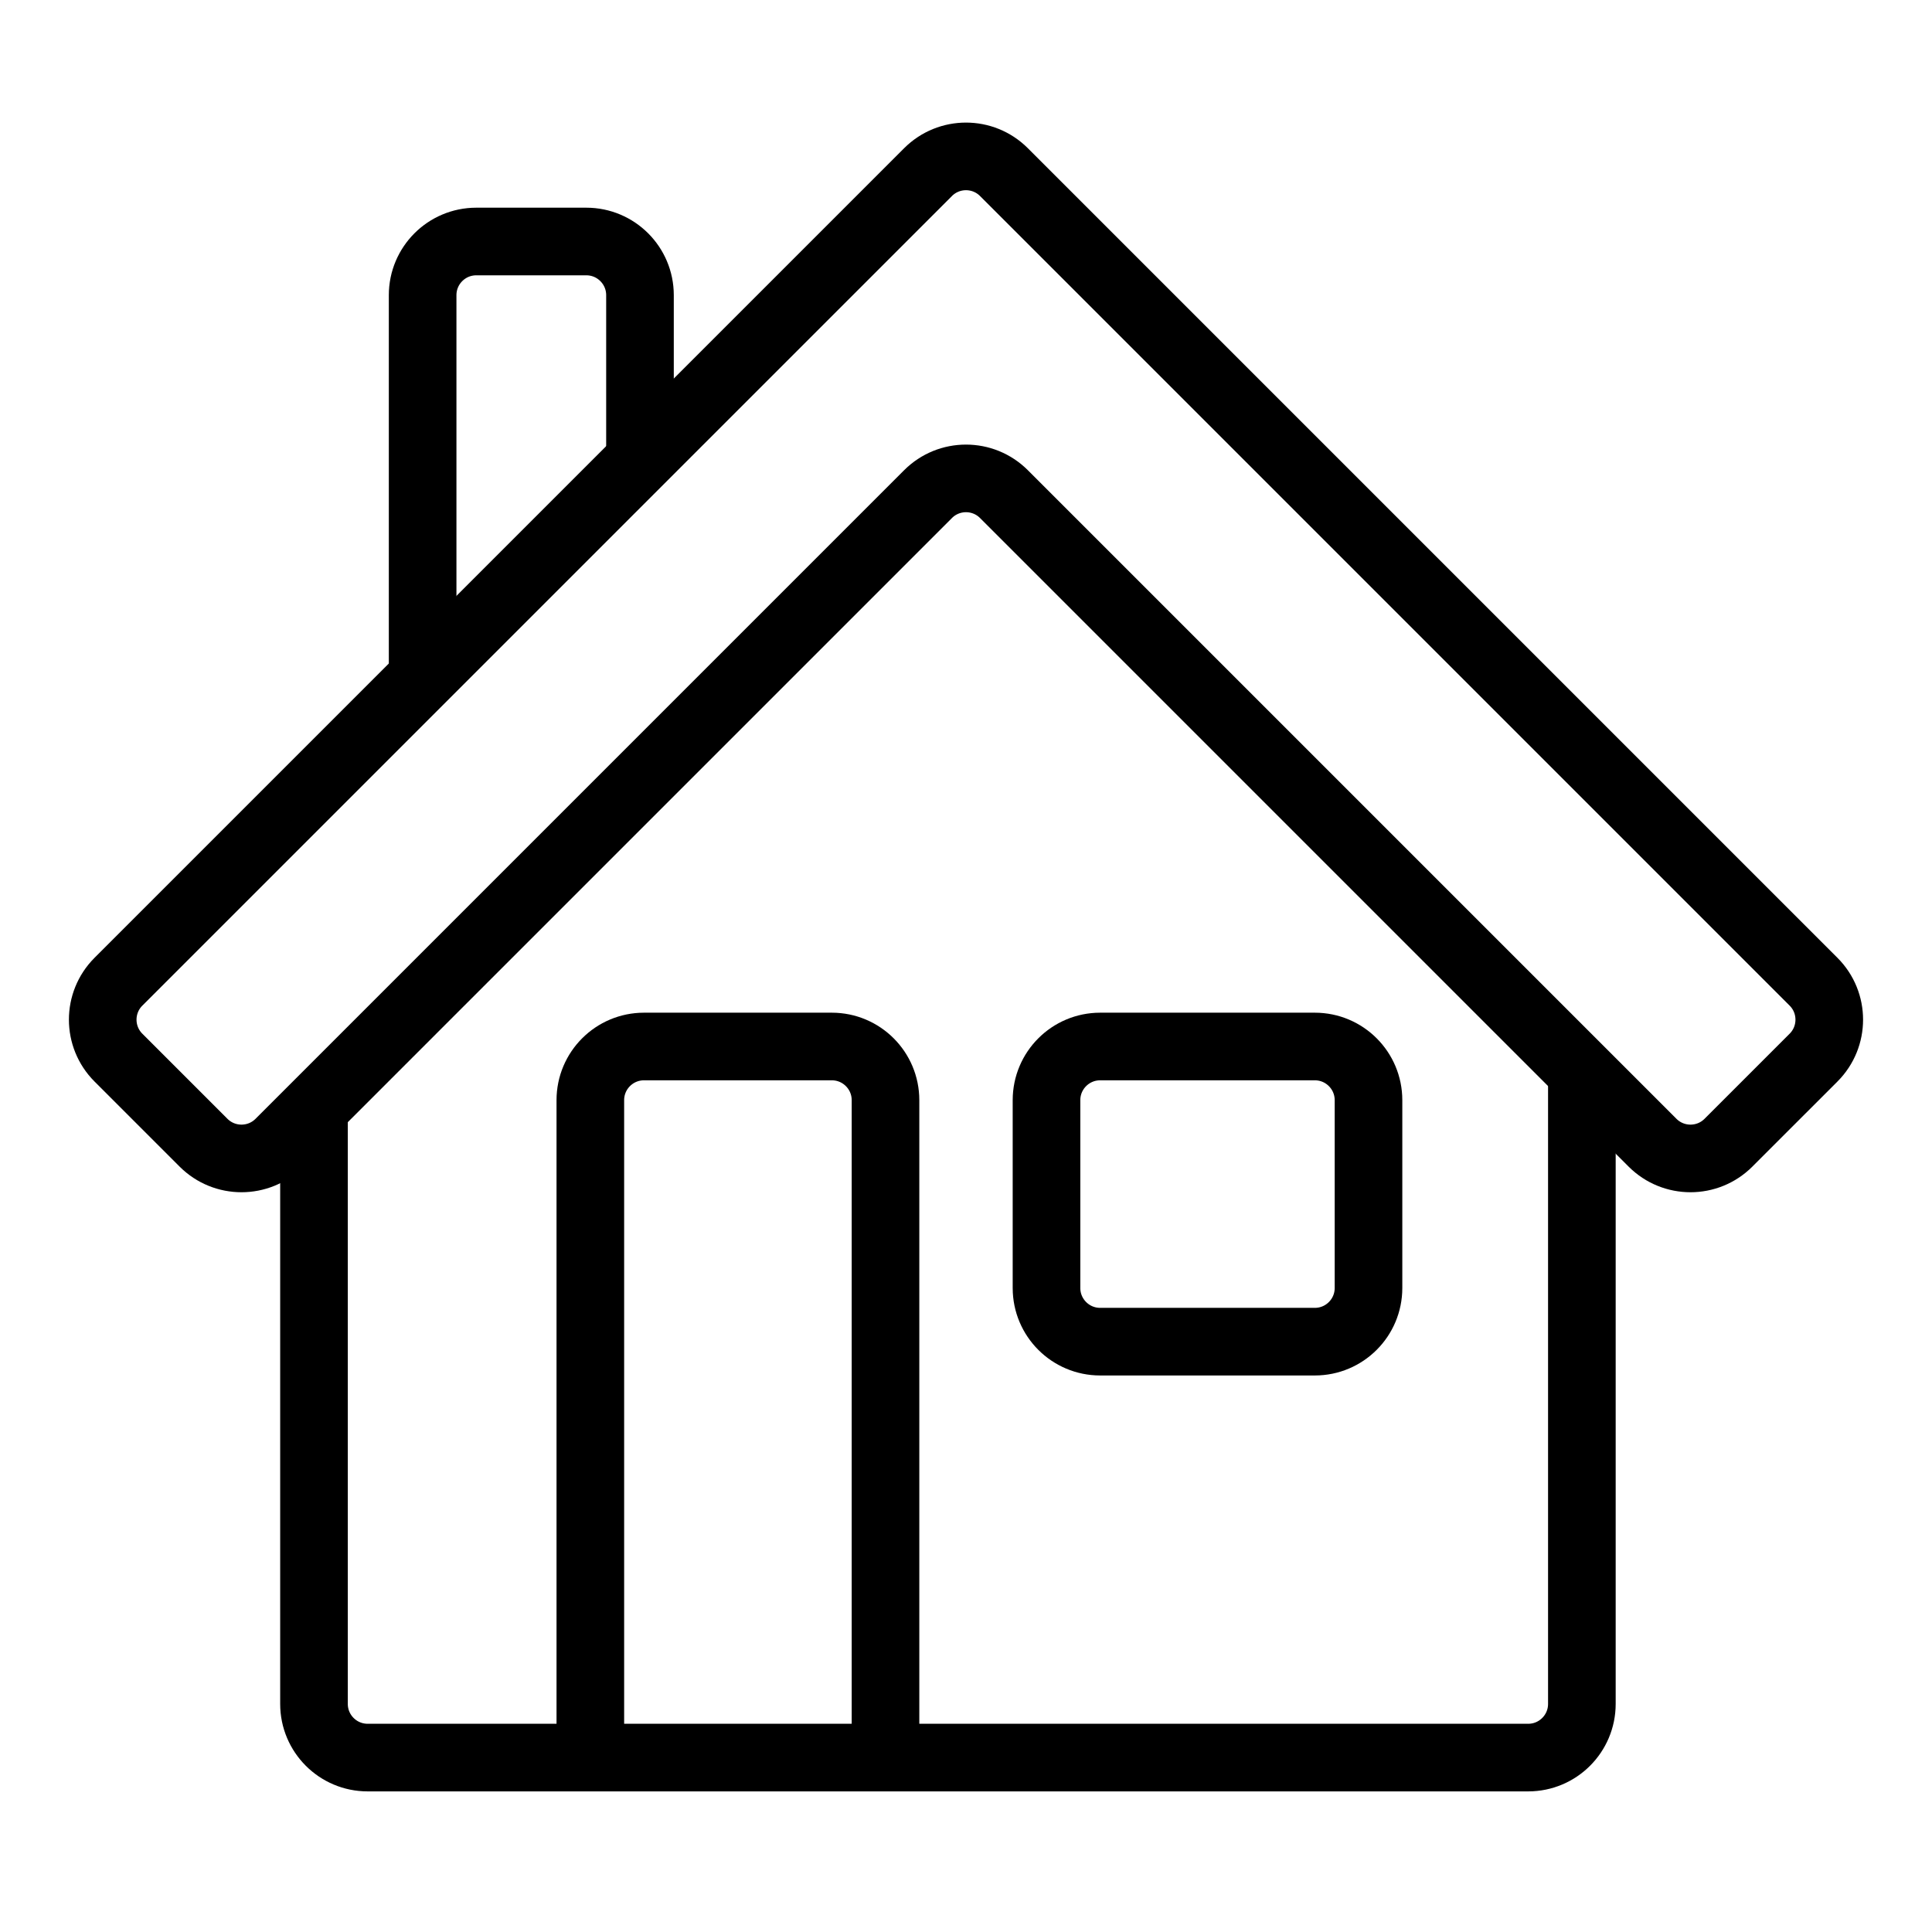 <svg width="162" height="162" viewBox="0 0 162 162" fill="none" xmlns="http://www.w3.org/2000/svg">
<path d="M53.663 38.475V24.75C53.663 22.265 51.648 20.25 49.163 20.25H39.938C37.452 20.25 35.438 22.265 35.438 24.75V56.7" stroke="black" stroke-width="5.67" stroke-linecap="round" stroke-linejoin="round"/>
<path d="M132.641 91.125V142.875C132.641 145.36 130.626 147.375 128.141 147.375H30.828C28.343 147.375 26.328 145.36 26.328 142.875V93.375" stroke="black" stroke-width="5.67" stroke-linecap="round" stroke-linejoin="round"/>
<path d="M84.181 14.432C82.424 12.675 79.575 12.675 77.817 14.432L9.931 82.318C8.174 84.075 8.174 86.925 9.931 88.682L17.067 95.818C18.825 97.575 21.674 97.575 23.431 95.818L77.817 41.432C79.575 39.675 82.424 39.675 84.181 41.432L138.567 95.818C140.325 97.575 143.174 97.575 144.931 95.818L152.067 88.682C153.825 86.925 153.825 84.075 152.067 82.318L84.181 14.432Z" stroke="black" stroke-width="5.67" stroke-linecap="round" stroke-linejoin="round"/>
<path d="M74.25 146.25V92.25C74.25 89.765 72.235 87.75 69.75 87.75H54C51.515 87.75 49.5 89.765 49.5 92.25V146.25" stroke="black" stroke-width="5.67" stroke-linecap="round" stroke-linejoin="round"/>
<path d="M110.25 87.75H92.25C89.765 87.75 87.75 89.765 87.75 92.25V108C87.75 110.485 89.765 112.5 92.25 112.5H110.25C112.735 112.5 114.75 110.485 114.75 108V92.25C114.75 89.765 112.735 87.75 110.25 87.75Z" stroke="black" stroke-width="5.67" stroke-linecap="round" stroke-linejoin="round"/>
</svg>

